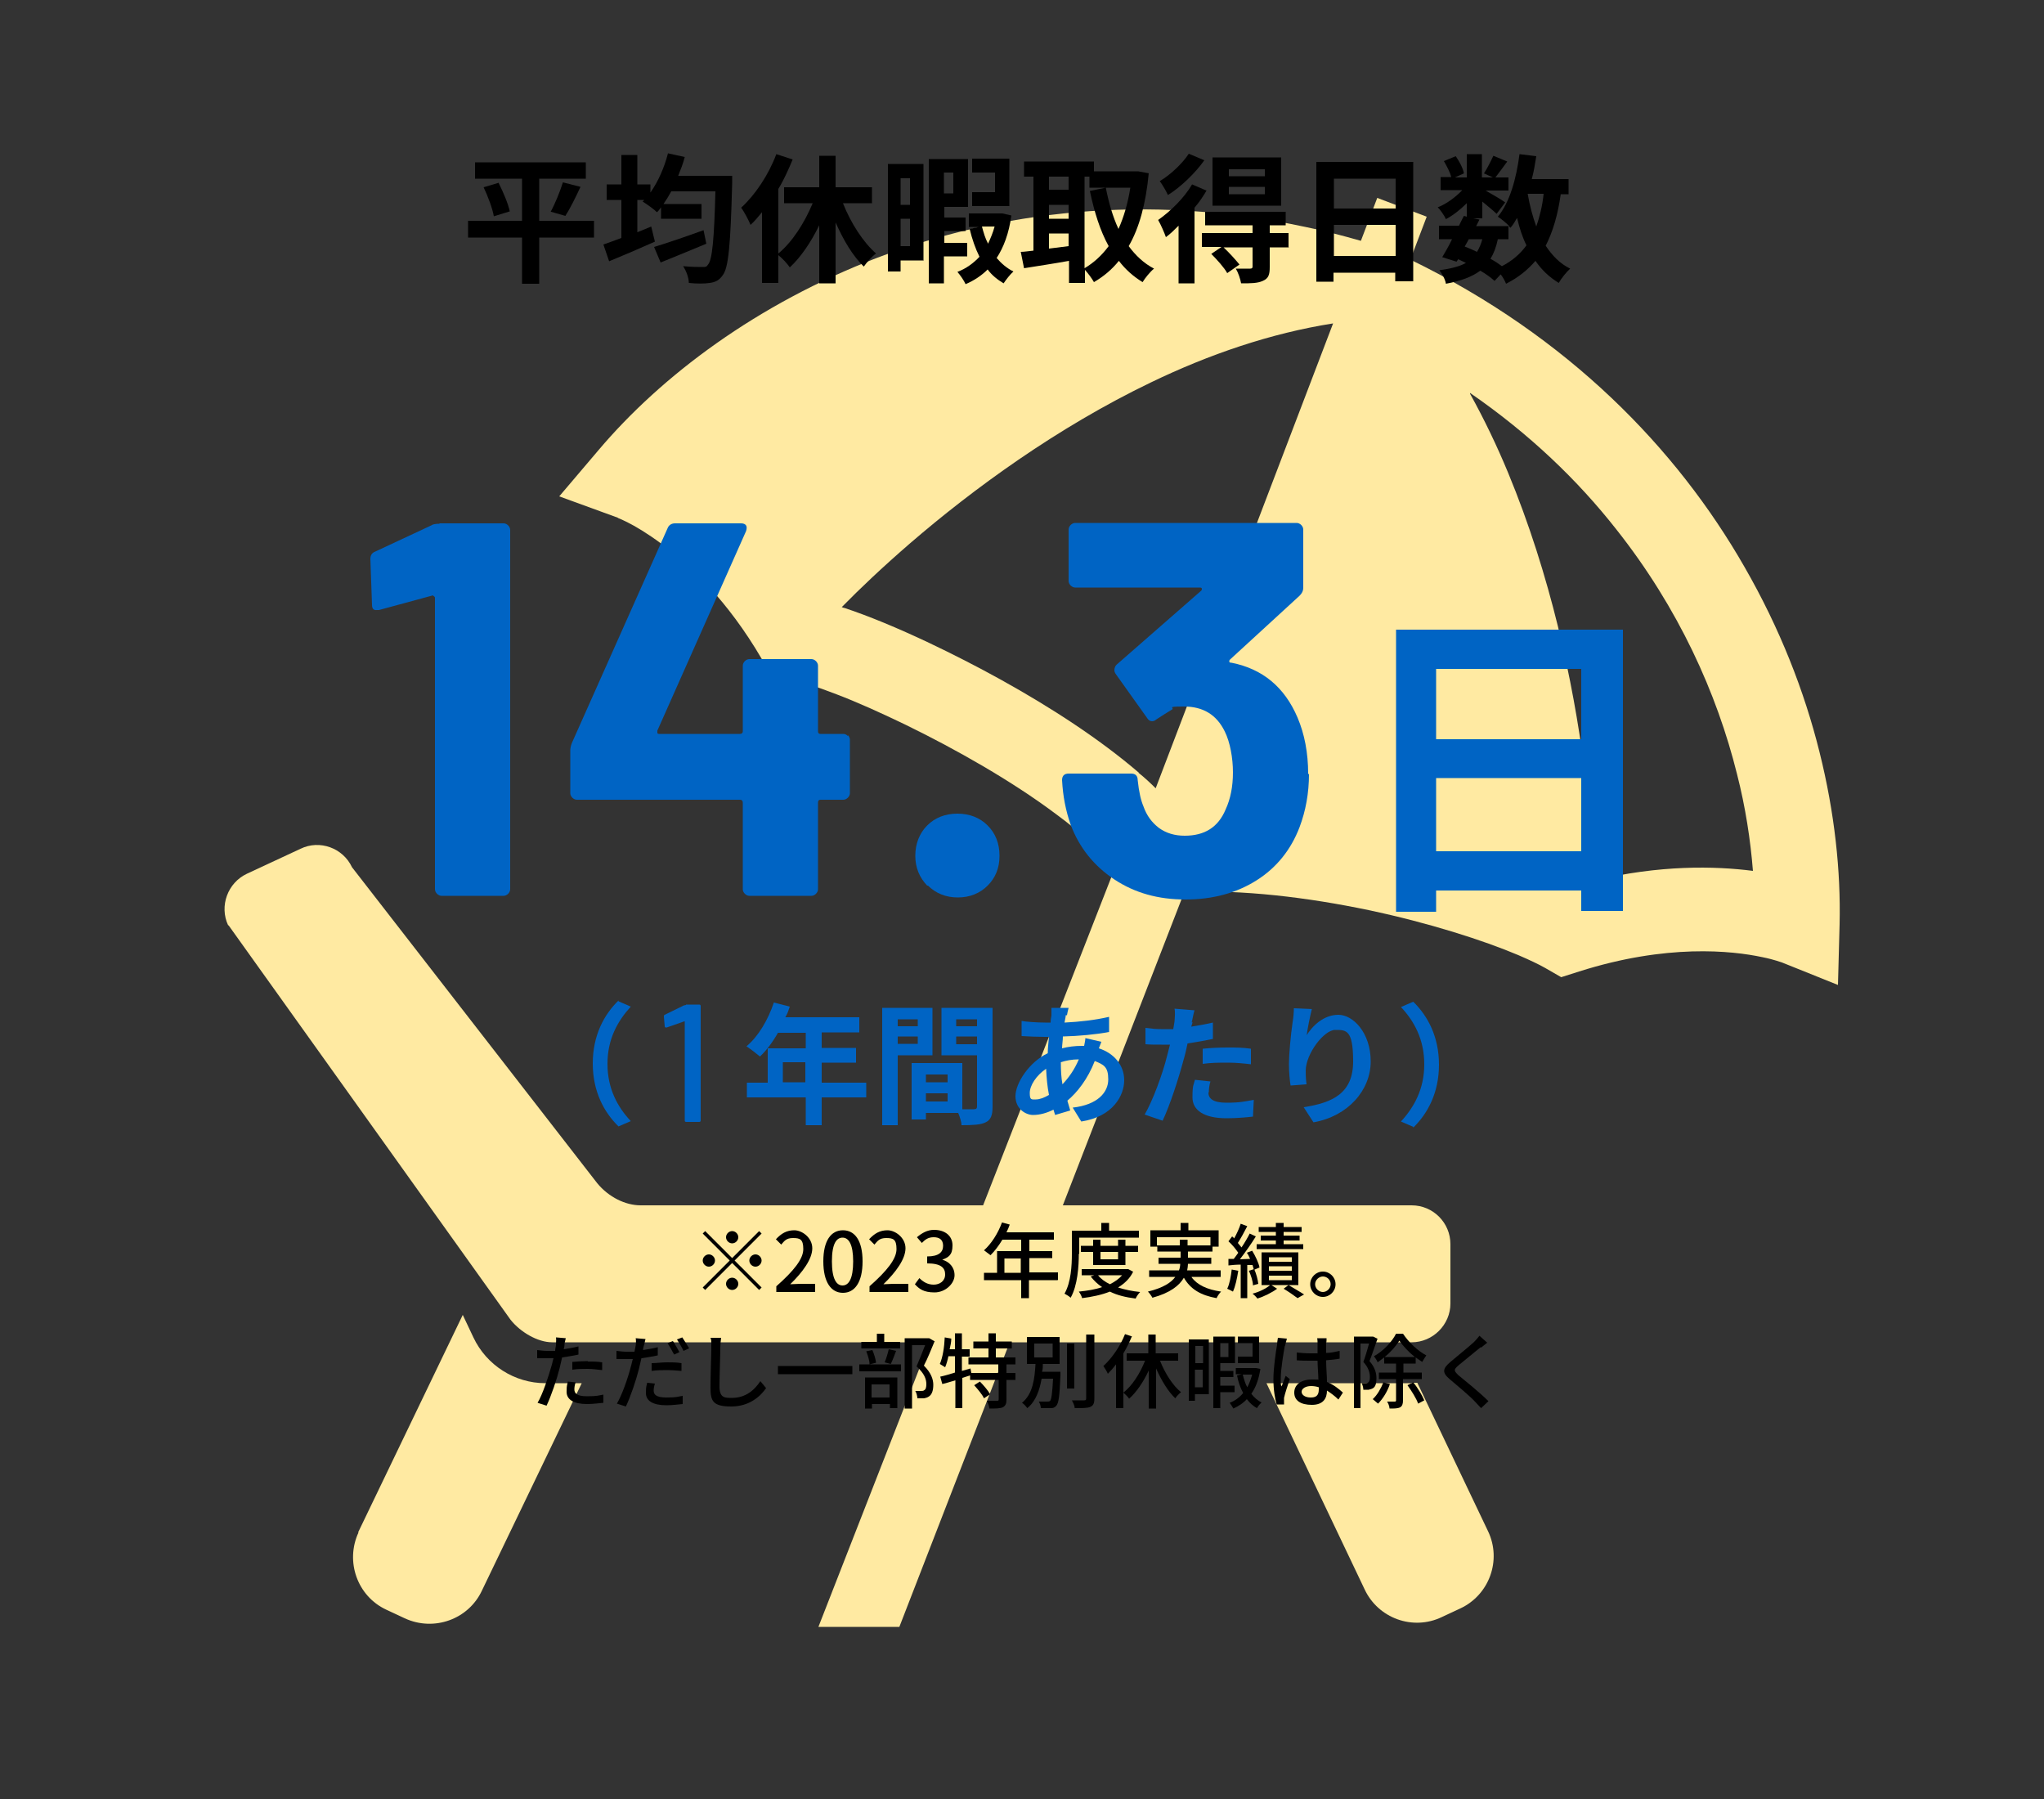 <?xml version="1.0" encoding="UTF-8"?>
<svg id="_レイヤー_1" xmlns="http://www.w3.org/2000/svg" version="1.1" viewBox="0 0 500 440">
  <rect x="0" y="0" width="500" height="440" fill="#333333" stroke="none"/>
  <!-- Generator: Adobe Illustrator 29.0.0, SVG Export Plug-In . SVG Version: 2.1.0 Build 186)  -->
  <defs>
    <style>
      .st0 {
        fill: #0064c4;
      }

      .st1 {
        fill: #ffeaa2;
      }
    </style>
  </defs>
  <g>
    <path class="st1" d="M345.3,338.3h-35.5l24,50.4c3.3,7.1,11.8,10.2,18.9,6.8l4.5-2.1c7.1-3.3,10.2-11.8,6.8-18.9l-17.3-36.3h-1.4Z"/>
    <path class="st1" d="M87.7,374.8c-3.3,7.1-.3,15.6,6.8,18.9l4.5,2.1c7.1,3.3,15.6.3,18.9-6.8l24.4-50.7h-8.9c-7.5,0-14.4-4.4-17.6-11.2l-2.6-5.5-25.6,53.2h0Z"/>
    <path class="st1" d="M55.9,226.3l69,96.5c2.4,3,6.6,5.5,10.2,5.5h210.2c5.2,0,9.5-4.3,9.5-9.5v-14.5c0-5.2-4.2-9.5-9.5-9.5h-188.6c-3.7,0-7.8-2-10.6-5.4l-60-77.3c-2.2-4.7-7.9-6.8-12.6-4.5l-13.1,6.1c-4.7,2.2-6.8,7.9-4.6,12.6h.1Z"/>
    <path class="st1" d="M220,397.9l69.7-179.7c14-.7,30.3,1.3,45.1,4.4,14.7,3.1,28.1,7.4,36.6,11,2.8,1.2,5.1,2.3,6.5,3.1l4,2.3,4.4-1.4c21.4-6.8,37.3-5.1,44.8-3.5,3,.6,4.7,1.3,4.8,1.3l13.7,5.5.4-14.9c.3-12.9-1.2-27.2-4.9-42-3.7-14.9-9.7-30.3-18.4-45.4-16.5-28.8-43-56.3-81.7-75.1l4-10.5-12.1-4.6-4,10.5c-4.6-1.3-9.1-2.5-13.6-3.4-39.3-8.4-75.1-3.7-104.6,7.5-29.5,11.3-52.9,28.9-68.3,47.1l-9.6,11.3,14,5.1s.2,0,.4.2c.5.2,1.2.5,2.2,1,2,1,4.9,2.7,8.4,5.3,7,5.2,16.2,13.9,24.5,28.1l2.4,4.1,4.6.9h0c2.3.5,6.4,1.8,11.3,3.7,5,1.9,10.8,4.5,17,7.5,12.3,6,25.9,13.7,36.7,21.8,6,4.4,11,9,14.5,13l-72.6,185.8h20-.2ZM359.6,96.1c14.5,10,26.3,21.3,35.8,33.4,15.2,19.2,24.6,40.1,29.5,59.8,2.1,8.2,3.3,16.2,3.9,23.7-9.3-1.2-22.8-1.5-39,2.4v-1.3c-.3-7.1-.9-16.2-2.3-26.6-2.7-20.8-8.2-46.8-18.6-71.9-2.7-6.5-5.8-13-9.3-19.3v-.2ZM278.6,189c-4.9-4.2-10.3-8.2-16-12-11.4-7.6-24-14.4-35.4-19.8-7.6-3.6-14.6-6.5-20.6-8.5-.3,0-.5-.2-.7-.2,4.4-4.5,10-9.8,16.7-15.6,15.3-13.2,35.9-28.3,59-39.4,14.1-6.8,29.2-12,44.5-14.4l-43.4,113.7c-1.3-1.3-2.7-2.6-4.2-3.8h.1Z"/>
  </g>
  <g>
    <path class="st0" d="M107.5,128h15.7c.4,0,.8.2,1.1.5.3.3.5.7.5,1.1v87.9c0,.4-.2.8-.5,1.1s-.7.5-1.1.5h-15.2c-.4,0-.8-.2-1.1-.5-.3-.3-.5-.7-.5-1.1v-71.2c0-.2,0-.3-.3-.5-.2-.2-.3-.2-.5-.1l-12.9,3.5h-.5c-.8.1-1.2-.3-1.2-1.3l-.4-11.2c0-.9.4-1.5,1.2-1.8l13.7-6.4c.4-.3,1.1-.4,2-.4h0Z"/>
    <path class="st0" d="M207.4,179.8c.3.3.5.7.5,1.1v13.1c0,.4-.2.8-.5,1.1s-.7.5-1.1.5h-5.6c-.4,0-.6.2-.6.7v21.2c0,.4-.2.8-.5,1.1s-.7.5-1.1.5h-15.2c-.4,0-.8-.2-1.1-.5s-.5-.7-.5-1.1v-21.2c0-.4-.2-.7-.7-.7h-39.9c-.4,0-.8-.2-1.1-.5s-.5-.7-.5-1.1v-10.4c0-.5.1-1.2.4-1.9l23.4-52.5c.3-.8,1-1.2,1.8-1.2h16.2c.6,0,1,.2,1.2.5s.2.8,0,1.4l-21.7,48.8v.5c0,.2.2.3.4.3h19.8c.4,0,.7-.2.7-.6v-16.1c0-.4.2-.8.5-1.1s.7-.5,1.1-.5h15.2c.4,0,.8.2,1.1.5s.5.7.5,1.1v16.1c0,.4.2.6.6.6h5.6c.4,0,.8.2,1.1.5v-.2Z"/>
    <path class="st0" d="M226.8,216.6c-1.9-2-2.9-4.4-2.9-7.3s1-5.5,2.9-7.4,4.4-2.9,7.4-2.9,5.5,1,7.4,2.9,2.9,4.4,2.9,7.4-1,5.4-2.9,7.3-4.4,2.9-7.3,2.9-5.4-1-7.3-2.9h-.2Z"/>
    <path class="st0" d="M320.2,189.3c0,4.7-.8,9-2.3,13-2.1,5.5-5.6,9.9-10.5,13s-10.7,4.7-17.4,4.7-12.4-1.6-17.4-4.9c-5-3.3-8.6-7.8-10.7-13.4-1.2-3.4-1.9-7-2.1-10.9,0-1,.5-1.6,1.6-1.6h15.3c1,0,1.6.5,1.6,1.6.3,2.9.8,5,1.4,6.4.8,2.3,2.1,4,3.8,5.3,1.8,1.3,3.9,1.9,6.3,1.9,4.9,0,8.2-2.1,10-6.4,1.2-2.6,1.8-5.6,1.8-9.1s-.7-7.4-2-10c-2-4.1-5.3-6.1-10-6.1s-2,.3-3,.8c-1,.6-2.3,1.4-3.8,2.4-.3.3-.7.4-1,.4-.5,0-.9-.3-1.2-.8l-7.7-10.8c-.2-.3-.3-.6-.3-.9,0-.5.2-1,.5-1.3l20.7-18.1c.2-.2.2-.3.2-.5s-.2-.3-.5-.3h-30.5c-.4,0-.8-.2-1.1-.5-.3-.3-.5-.7-.5-1.1v-12.6c0-.4.2-.8.5-1.1s.7-.5,1.1-.5h54.2c.4,0,.8.2,1.1.5.3.3.5.7.5,1.1v14.3c0,.7-.3,1.3-.9,1.9l-17,15.6c-.2.2-.2.3-.2.5s.2.3.6.3c7.5,1.5,12.9,5.9,16.1,13.4,1.7,4,2.6,8.6,2.6,13.8h.2Z"/>
    <path class="st0" d="M397,154v68.8h-10.2v-5h-35.5v5.2h-9.8v-69h55.6-.1ZM351.3,163.6v17.2h35.5v-17.2h-35.5ZM386.8,208.2v-17.9h-35.5v17.9h35.5Z"/>
  </g>
  <g>
    <path d="M145.3,58.1h-13.4v11.3h-4.2v-11.3h-13.2v-4.1h13.2v-10.3h-11.5v-4h27.1v4h-11.4v10.3h13.4v4.1h0ZM122,44.8c1.1,2.2,2.3,5,2.7,6.9l-3.9,1.2c-.3-1.8-1.4-4.8-2.5-7.1l3.7-1.1h0ZM134.7,51.8c1.1-2,2.3-5,3-7.2l4.3,1.1c-1.2,2.6-2.6,5.4-3.7,7.1l-3.5-1h-.1Z"/>
    <path d="M179.1,43v1.9c-.4,15.1-.9,20.6-2.3,22.4-.9,1.3-1.8,1.7-3.2,1.9-1.2.2-3.2.2-5.1,0,0-1.2-.6-2.9-1.4-4.1,2,.2,3.8.2,4.7.2s1,0,1.4-.6c1-1.1,1.5-6,1.8-17.9h-10.8c-.6,1.1-1.2,2.1-1.9,3.1h9.3v3.6h-9.9v-2.8c-.3.4-.6.9-1,1.2-.7-.7-2.5-2-3.5-2.6l.4-.4h-1.7v7.9c1.2-.5,2.3-.9,3.4-1.4l.9,3.7c-3.8,1.7-8,3.5-11.2,4.8l-1.4-4.1c1.2-.4,2.8-1,4.4-1.6v-9.3h-3.6v-3.8h3.6v-7.2h3.9v7.2h3.2v2c1.9-2.7,3.4-6.1,4.3-9.6l4.1.9c-.4,1.6-1,3.1-1.6,4.6h13.2ZM172.8,59.6c-3.8,1.6-8,3.3-11.2,4.6l-1.6-3.8c3-.9,7.7-2.5,12.1-4.1l.7,3.4h0Z"/>
    <path d="M206.2,49.7c1.9,4.8,4.9,9.5,8.1,12.3-1,.7-2.3,2.2-3,3.2-2.7-2.6-5-6.5-6.9-10.8v14.9h-4v-14.2c-2,4.1-4.5,7.8-7.2,10.3-.6-.9-1.8-2.2-2.8-3v6.8h-4v-17.3c-.9,1.1-1.8,2.2-2.8,3.1-.4-1-1.6-3.3-2.3-4.2,3.4-3.1,6.7-8,8.6-13.1l4,1.3c-1,2.4-2.1,4.9-3.5,7.2v15.8c3.4-2.8,6.4-7.5,8.4-12.3h-7v-3.9h8.6v-7.7h4v7.7h8.9v3.9s-7.1,0-7.1,0Z"/>
    <path d="M225.8,63.7h-5.5v2.7h-3.1v-26.3h8.7v23.7h0ZM220.3,43.6v6.5h2.3v-6.5h-2.3ZM222.6,60.2v-6.7h-2.3v6.7h2.3ZM230.9,62.7v6.6h-3.7v-30.4h9.6v11.7h-5.8v2.6h5.2v3.3h-5.2v2.9h5.6v3.3h-5.7ZM230.9,42.2v5.1h2.3v-5.1h-2.3ZM247.4,52.7c-.6,4.4-1.9,7.8-3.6,10.4,1.2,1.4,2.5,2.5,4.1,3.3-.8.7-1.8,2-2.4,2.9-1.5-.9-2.9-2-3.9-3.4-1.5,1.5-3.3,2.7-5.4,3.6-.4-.9-1.3-2.2-2-3,2.1-.8,3.9-2.1,5.4-3.7-1-2-1.8-4.3-2.4-6.8l2.3-.5h-2.5v-3.3h8.2c0,0,2.2.5,2.2.5h0ZM246.9,50.4h-9.1v-3.4h5.6v-4.8h-5.6v-3.4h9.1v11.6ZM240.2,55.4c.4,1.5.8,2.9,1.5,4.2.6-1.3,1.2-2.7,1.6-4.2h-3.1Z"/>
    <path d="M281,42.4c-.7,7.4-2.3,13.3-4.9,17.8,1.7,2.3,3.7,4.2,6.2,5.5-.9.7-2.2,2.3-2.8,3.3-2.3-1.4-4.2-3.1-5.8-5.2-1.7,2.1-3.7,3.8-6.1,5.2-.5-.9-1.4-2.1-2.2-3v3.2h-3.9v-5.4c-3.9.7-7.9,1.3-11,1.8l-.8-4c.9,0,2-.2,3.1-.3v-18.1h-2.3v-3.7h17.1v2.4h10.8c0,0,2.7.5,2.7.5h-.1ZM256.6,43.2v3.2h4.8v-3.2h-4.8ZM256.6,53.5h4.8v-3.4h-4.8v3.4ZM256.6,60.8l4.8-.6v-3.1h-4.8s0,3.7,0,3.7ZM265.3,65.6c2.2-1.3,4.2-3.1,5.9-5.4-2.1-3.8-3.5-8.3-4.6-13.5l3.9-.8c.7,3.6,1.7,7.1,3.1,10.1,1.3-2.9,2.3-6.3,2.9-10.1h-10v-2.7h-1.2v22.4h0Z"/>
    <path d="M295.2,46.5c-.8,1.4-1.8,2.9-3,4.3v18.5h-3.9v-14.1c-1,1-2,2-3.1,2.8-.3-.9-1.3-3.2-1.9-4.2,3-2.1,6.4-5.4,8.3-8.7l3.5,1.5h.1ZM294.6,39.2c-2.2,3.1-5.7,6.5-8.9,8.5-.4-.9-1.4-2.6-2-3.4,2.7-1.6,5.6-4.4,7.1-6.7,0,0,3.8,1.6,3.8,1.6ZM315.3,60.5h-4.7v4.8c0,1.9-.3,2.8-1.7,3.4-1.3.6-3,.6-5.3.6-.2-1.1-.7-2.6-1.3-3.6h3.5c.5,0,.6-.2.6-.5v-4.7h-7.1c1.4,1.3,3,3.1,3.9,4.2l-3,2.1c-.7-1.3-2.5-3.3-3.9-4.7l2.5-1.7h-4.8v-3.4h12.4v-1.9h-11.6v-3.3h19.7v3.3h-3.9v1.9h4.6v3.4h0ZM313.4,50.3h-16.8v-11.8h16.8v11.8ZM309.4,41.4h-8.8v1.7h8.8v-1.7ZM309.4,45.7h-8.8v1.8h8.8v-1.8Z"/>
    <path d="M345.7,39.6v29.2h-4.4v-2.1h-15.1v2.2h-4.2v-29.3h23.7ZM326.3,43.7v7.3h15.1v-7.3h-15.1ZM341.4,62.6v-7.6h-15.1v7.6h15.1Z"/>
    <path d="M381.8,47.4c-.7,5-1.9,9.2-3.7,12.7,1.6,2.4,3.5,4.4,6,5.6-.9.8-2.2,2.4-2.8,3.5-2.3-1.4-4.2-3.2-5.7-5.4-1.9,2.2-4.2,4.1-7.2,5.6-.2-.6-.7-1.5-1.3-2.3l-1.5,1.6c-.9-.8-2.1-1.7-3.5-2.5-2,1.5-4.7,2.5-8.4,3.2-.2-1.2-1-2.5-1.6-3.3,2.8-.4,4.9-.9,6.5-1.8-.6-.3-1.3-.6-1.9-.9l-.4.6-3.5-1.1c.7-1.2,1.6-2.7,2.4-4.4h-3.2v-3.3h4.9c.4-.8.8-1.7,1.2-2.4l.7.2v-3.3c-1.6,1.6-3.4,3-5.1,3.9-.4-.9-1.3-2.2-2-2.9,2.1-.8,4.4-2.5,6-4.2h-5.3v-3.2h2.6c-.3-1.2-1.1-2.7-1.8-3.9l2.9-1.2c.9,1.3,1.8,3,2,4.2l-2.2,1h2.9v-5.7h3.7v5.7h2.7l-2.2-1c.8-1.2,1.7-3,2.3-4.3l3.4,1.4c-1.1,1.5-2.1,2.9-2.9,3.9h3.2v3.2h-5.6c1.6.9,4,2.3,4.8,2.9l-2.1,2.8c-.7-.7-2.2-1.9-3.5-3v4.1h-2.2l1.5.3-.8,1.6h8.1c-.8-.8-2-1.8-2.8-2.3,2.9-3.5,4.5-9.2,5.3-15.3l4.1.5c-.3,1.9-.6,3.8-1.1,5.6h9v3.7h-1.9ZM358.3,60.3c1,.4,2,.8,3,1.3.5-.8,1-1.9,1.3-3.1h-3.3l-1,1.8ZM366.4,58.5c-.4,1.9-1,3.5-1.8,4.8,1.1.6,2,1.2,2.8,1.8,2.5-1.3,4.5-3,6-5.1-1-2-1.7-4.2-2.3-6.7-.5.9-1,1.7-1.6,2.4-.1,0-.3-.3-.5-.5v3.3h-2.7.1ZM373.7,47.4c.5,2.9,1.2,5.5,2.1,8,.8-2.3,1.5-5,1.8-8h-3.9Z"/>
  </g>
  <g>
    <path class="st0" d="M151.3,244.9l3,1.3c-3.2,3.5-5.7,7.9-5.7,14s2.5,10.6,5.7,14l-3,1.3c-3.5-3.4-6.3-8.5-6.3-15.4s2.8-12,6.3-15.4v.2Z"/>
    <path class="st0" d="M167.8,245.7h3.2c.3,0,.4.1.4.4v27.9c0,.3-.1.4-.4.4h-3.1c-.3,0-.4-.1-.4-.4v-24.1h0c0-.2,0-.1-.1-.1l-4.3,1.5h-.2c-.2,0-.3-.1-.3-.3l-.2-2.3c0-.3,0-.4.2-.5l4.7-2.3c.2,0,.3-.1.5-.1h0Z"/>
    <path class="st0" d="M211.9,268.4h-10.9v6.8h-3.9v-6.8h-14.4v-3.6h5.1v-8.4h9.3v-3.8h-6.8c-1.3,2.3-2.8,4.3-4.4,5.8-.7-.6-2.4-1.9-3.3-2.5,2.9-2.4,5.3-6.5,6.7-10.7l3.9,1c-.3.9-.6,1.8-1.1,2.6h18.1v3.7h-9.2v3.8h8.4v3.6h-8.4v4.9h10.9v3.6h0ZM197,264.7v-4.9h-5.5v4.9h5.5Z"/>
    <path class="st0" d="M219.6,258.1v17.1h-3.8v-28.7h12.3v11.6h-8.5ZM219.6,249.3v1.7h4.9v-1.7h-4.9ZM224.5,255.3v-1.8h-4.9v1.8h4.9ZM242.8,270.7c0,2-.4,3.2-1.7,3.8-1.2.6-3.1.7-5.9.7,0-.8-.4-2-.8-3h-7.9v1.6h-3.5v-13.8h12.4v11.3h2.8c.6,0,.8-.2.8-.7v-12.5h-8.7v-11.6h12.5v24.2h0ZM231.8,262.8h-5.3v1.9h5.3v-1.9ZM231.8,269.4v-2h-5.3v2h5.3ZM233.9,249.3v1.7h5.1v-1.7h-5.1ZM239,255.4v-1.9h-5.1v1.9h5.1Z"/>
    <path class="st0" d="M260.7,248.3c0,.5-.2,1.1-.3,1.8,3.9-.2,7.4-.6,10.9-1.4v3.7c-3.1.6-7.4,1-11.3,1.1,0,1-.2,2-.2,2.9,1.5-.4,3.2-.6,4.8-.6h.6c.1-.6.3-1.4.3-1.9l3.9.9c-.1.4-.4,1-.6,1.6,3.7,1.2,6.2,4.1,6.2,7.8s-2.7,8.9-10.5,10.1l-2.1-3.4c6.2-.7,8.7-3.8,8.7-6.9s-1.1-3.6-3.3-4.5c-1.7,4.4-4.3,7.7-6.7,9.7.2.8.5,1.6.7,2.4l-3.7,1.1c-.1-.4-.3-.9-.4-1.3-1.6.8-3.3,1.3-5,1.3s-4.3-1.4-4.3-4.6,3.4-8.4,7.9-10.5c0-1.4.2-2.7.3-4h-1c-1.7,0-4.2-.1-5.7-.2v-3.7c1,.2,3.8.4,5.8.4h1.3c0-.6.1-1.2.2-1.7v-1.9h4.2c-.2.7-.3,1.3-.4,1.8h-.3ZM253.4,268.9c.9,0,2-.4,3.2-1.1-.4-2-.6-4.2-.7-6.4-2.4,1.6-4,4.1-4,5.9s.4,1.6,1.5,1.6h0ZM259.9,265.2c1.5-1.6,2.9-3.5,4-6.1-1.7,0-3.2.3-4.4.7h0c0,2,.1,3.8.4,5.4Z"/>
    <path class="st0" d="M291.7,249.9c0,.4-.2.8-.3,1.2,1.8-.3,3.6-.6,5.3-1v4c-1.9.4-4.1.8-6.2,1.1-.3,1.4-.6,2.8-1,4.1-1.2,4.5-3.3,11-5.1,14.8l-4.4-1.5c1.9-3.2,4.4-9.9,5.5-14.4.2-.9.5-1.8.7-2.7h-2.1c-1.5,0-2.8,0-3.9-.1v-4c1.5.2,2.6.3,3.9.3h2.9c.1-.7.2-1.3.3-1.8.1-1.2.2-2.5,0-3.2l4.9.4c-.3.9-.5,2.3-.7,3l.2-.2ZM295.6,267.2c0,1.4,1,2.5,4.4,2.5s4.4-.3,6.7-.7l-.2,4.1c-1.8.2-4,.4-6.5.4-5.4,0-8.3-1.9-8.3-5.1s.3-3,.6-4.3l3.8.4c-.3.9-.4,2-.4,2.7h-.1ZM300.4,256.2c1.8,0,3.7,0,5.6.3v3.8c-1.7-.2-3.6-.4-5.6-.4s-4.2,0-6.2.3v-3.7c1.8-.2,4.1-.3,6.1-.3h.1Z"/>
    <path class="st0" d="M319.5,253.4c1.5-2.5,4.3-5.2,7.9-5.2s7.9,4.4,7.9,11.4-5.5,13.4-14,14.9l-2.4-3.7c7.1-1.1,12.1-3.4,12.1-11.2s-1.7-7.7-4.4-7.7-7.1,5.7-7.2,9.9c0,.9,0,1.9.2,3.4l-3.9.3c-.2-1.2-.4-3.2-.4-5.3s.4-6.9.9-10.2c.2-1.2.3-2.5.3-3.4l4.4.2c-.4,1.6-1.1,4.9-1.3,6.7h-.1Z"/>
    <path class="st0" d="M345.7,275.6l-3-1.3c3.2-3.5,5.7-7.9,5.7-14s-2.5-10.6-5.7-14l3-1.3c3.5,3.4,6.3,8.5,6.3,15.4s-2.8,12-6.3,15.4v-.2Z"/>
  </g>
  <g>
    <path d="M185.7,301.1l.6.6-6.6,6.6,6.6,6.6-.6.6-6.6-6.6-6.6,6.6-.6-.6,6.6-6.6-6.6-6.6.6-.6,6.6,6.6,6.6-6.6ZM173.4,309.8c-.8,0-1.5-.7-1.5-1.5s.7-1.5,1.5-1.5,1.5.7,1.5,1.5-.7,1.5-1.5,1.5ZM177.6,302.6c0-.8.7-1.5,1.5-1.5s1.5.7,1.5,1.5-.7,1.5-1.5,1.5-1.5-.7-1.5-1.5ZM180.6,314c0,.8-.7,1.5-1.5,1.5s-1.5-.7-1.5-1.5.7-1.5,1.5-1.5,1.5.7,1.5,1.5ZM184.8,306.8c.8,0,1.5.7,1.5,1.5s-.7,1.5-1.5,1.5-1.5-.7-1.5-1.5.7-1.5,1.5-1.5Z"/>
    <path d="M189.9,314.6c4.3-3.8,6.6-6.7,6.6-9.1s-.8-2.7-2.5-2.7-2.1.7-2.9,1.6l-1.3-1.3c1.3-1.4,2.6-2.2,4.5-2.2s4.4,1.8,4.4,4.4-2.3,5.8-5.4,8.8c.8,0,1.7-.1,2.4-.1h3.7v2h-9.5v-1.3h0Z"/>
    <path d="M201.4,308.5c0-5.1,1.9-7.6,4.8-7.6s4.8,2.5,4.8,7.6-1.9,7.7-4.8,7.7-4.8-2.6-4.8-7.7ZM208.7,308.5c0-4.2-1.1-5.8-2.6-5.8s-2.6,1.5-2.6,5.8,1.1,5.9,2.6,5.9,2.6-1.6,2.6-5.9Z"/>
    <path d="M212.7,314.6c4.3-3.8,6.6-6.7,6.6-9.1s-.8-2.7-2.5-2.7-2.1.7-2.9,1.6l-1.3-1.3c1.3-1.4,2.6-2.2,4.5-2.2s4.4,1.8,4.4,4.4-2.3,5.8-5.4,8.8c.8,0,1.7-.1,2.4-.1h3.7v2h-9.5v-1.3h0Z"/>
    <path d="M223.8,314.1l1.1-1.5c.9.9,2,1.6,3.5,1.6s2.8-.9,2.8-2.5-1-2.7-4.4-2.7v-1.7c2.9,0,3.9-1.1,3.9-2.6s-.9-2.1-2.3-2.1-2.1.6-2.9,1.4l-1.2-1.4c1.2-1,2.5-1.8,4.2-1.8,2.6,0,4.5,1.4,4.5,3.8s-1,2.9-2.5,3.5h0c1.7.5,3,1.8,3,3.8s-2.2,4.2-4.9,4.2-3.8-.9-4.8-2h0Z"/>
    <path d="M258.7,313.1h-7v4.4h-1.9v-4.4h-9.1v-1.8h3.2v-5.3h5.9v-2.8h-4.6c-.9,1.5-1.9,2.8-2.9,3.8-.4-.3-1.2-.9-1.6-1.2,1.8-1.6,3.4-4.1,4.4-6.8l1.9.5c-.2.6-.5,1.3-.8,1.9h11.6v1.8h-6v2.8h5.6v1.7h-5.6v3.5h7v1.8h0ZM249.7,311.3v-3.5h-4v3.5h4Z"/>
    <path d="M263.9,306.6c0,3.1-.3,7.8-2,10.8-.3-.3-1.1-.8-1.5-1,1.6-2.8,1.8-6.9,1.8-9.8v-5.6h7.2v-1.9h1.9v1.9h7.3v1.7h-14.6v4h0ZM277.2,311c-.8,1.7-2.1,2.9-3.7,3.9,1.6.5,3.4.9,5.4,1.1-.4.4-.9,1.1-1.1,1.6-2.4-.3-4.5-.8-6.3-1.7-2,.8-4.4,1.3-6.8,1.6-.1-.5-.5-1.2-.8-1.6,2-.2,4-.5,5.7-1.1-1.1-.7-2-1.6-2.8-2.6l.9-.3h-3.1v-1.5h11.4l1.1.6h0ZM267.4,309.4v-3.2h-3v-1.5h3v-1.5h1.8v1.5h4.3v-1.5h1.8v1.5h3.1v1.5h-3.1v3.2h-7.9,0ZM268.6,311.9c.7.9,1.7,1.6,2.9,2.2,1.2-.6,2.2-1.3,3-2.2h-5.9ZM269.2,306.2v1.8h4.3v-1.8h-4.3Z"/>
    <path d="M291.5,312.4c1.4,1.9,3.8,3,7.2,3.5-.4.4-.9,1.1-1.1,1.6-3.9-.7-6.4-2.2-8-5-1.1,1.9-3.3,3.7-7.7,4.9-.2-.4-.7-1.1-1.1-1.5,3.7-.9,5.7-2.2,6.7-3.6h-6.4v-1.6h7.3c.2-.5.3-1.1.3-1.6h-5.3v-1.5h5.4v-1.5h-5.7v-1.2h-1.7v-4h7.4v-1.8h1.9v1.8h7.4v4h-1.5v1.2h-6v1.5h5.7v1.5h-5.7c0,.5-.1,1.1-.2,1.6h8.2v1.6h-7.1ZM288.6,304.6v-1.4h1.9v1.4h5.6v-2h-13.1v2h5.6Z"/>
    <path d="M302.9,310.8c-.3,1.9-.7,3.8-1.3,5.1-.3-.2-1-.5-1.4-.7.6-1.2.9-3,1.1-4.7l1.5.3h0ZM305.1,309.2v8.3h-1.6v-8.2c-1.1,0-2.1.1-3,.2v-1.6h1.3c.3-.4.7-.9,1.1-1.5-.6-.9-1.5-2-2.4-2.8l.9-1.2c.2.2.4.3.5.5.6-1.1,1.3-2.6,1.6-3.6l1.6.6c-.7,1.4-1.6,3-2.3,4.1.3.4.6.7.9,1.1.8-1.2,1.5-2.4,2-3.4l1.5.7c-1.1,1.8-2.6,3.9-3.9,5.6.8,0,1.6-.1,2.5-.1-.2-.5-.5-1.1-.8-1.5l1.3-.5c.8,1.3,1.6,3,1.8,4.1l-1.4.6c0-.3-.2-.7-.3-1.2h-1.4v-.2ZM306.5,314.4c0-1-.5-2.5-1-3.6l1.3-.4c.5,1.1.9,2.6,1,3.6l-1.4.4h.1ZM317.7,314.3h-6.7l1.4.9c-1.2.9-3.2,1.9-4.8,2.4-.3-.4-.8-.9-1.2-1.2,1.6-.4,3.4-1.3,4.3-2.1h-2.1v-8h9v8h.1ZM318.8,305.5h-11.4v-1.2h4.7v-.9h-3.7v-1.2h3.7v-.9h-4.2v-1.2h4.2v-1h1.9v1h4.4v1.2h-4.4v.9h3.9v1.2h-3.9v.9h4.8v1.2ZM316,307.5h-5.6v1.1h5.6v-1.1ZM316,309.7h-5.6v1.1h5.6v-1.1ZM316,312h-5.6v1.1h5.6v-1.1ZM315.2,314.3c1.3.8,2.9,1.7,3.8,2.3l-1.6.9c-.8-.6-2.2-1.6-3.4-2.3l1.2-.9Z"/>
    <path d="M326.7,314.1c0,1.7-1.4,3.1-3.1,3.1s-3.1-1.4-3.1-3.1,1.4-3.1,3.1-3.1,3.1,1.4,3.1,3.1ZM325.5,314.1c0-1.1-.9-1.9-1.9-1.9s-1.9.9-1.9,1.9.9,1.9,1.9,1.9,1.9-.9,1.9-1.9Z"/>
    <path d="M138.1,328.8c0,.3-.1.7-.2,1.2,1.2-.2,2.5-.4,3.6-.7v2c-1.3.3-2.7.5-4,.7-.2.9-.4,1.8-.6,2.6-.7,2.8-2.1,6.9-3.2,9.2l-2.2-.7c1.2-2,2.6-6.2,3.4-9,.2-.6.3-1.3.5-1.9h-4v-2c.9.1,1.6.2,2.4.2h2c0-.6.2-1.1.2-1.5,0-.6.1-1.4,0-1.8l2.4.2c-.1.5-.3,1.3-.4,1.7v-.2ZM140.5,339.8c0,.9.5,1.7,3.1,1.7s2.7-.2,4-.4v2c-1.2.1-2.5.3-4,.3-3.3,0-5-1.1-5-3s.2-1.7.3-2.5l1.9.2c-.2.6-.3,1.2-.3,1.7h0ZM143.8,333c1.2,0,2.4,0,3.5.2v1.9c-1.1-.1-2.3-.3-3.5-.3s-2.5,0-3.8.2v-1.9c1.1-.1,2.5-.2,3.7-.2h.1Z"/>
    <path d="M157.5,329c0,.3-.2.7-.2,1.2,1.2-.2,2.5-.4,3.6-.7v2c-1.3.3-2.7.5-4,.7-.2.9-.4,1.8-.6,2.6-.7,2.8-2.1,6.9-3.2,9.2l-2.2-.7c1.2-2,2.7-6.2,3.4-9,.2-.6.3-1.3.5-1.9h-4v-2c.9.1,1.6.2,2.4.2h2c.1-.6.2-1.1.3-1.5.1-.6.1-1.4,0-1.8l2.4.2c-.1.5-.3,1.3-.4,1.7v-.2ZM159.9,340.1c0,.9.5,1.7,3.1,1.7s2.7-.2,4-.4v2c-1.2.1-2.5.3-4,.3-3.3,0-5-1.1-5-3s.2-1.7.3-2.5l1.9.2c-.2.6-.3,1.2-.3,1.7h0ZM163.2,333.2c1.2,0,2.4,0,3.5.2v1.9c-1.1-.1-2.3-.2-3.5-.2s-2.5,0-3.8.2v-1.9c1.1,0,2.5-.2,3.7-.2h.1ZM166.2,330.7l-1.3.6c-.4-.8-1.1-2-1.6-2.8l1.3-.5c.5.7,1.2,2,1.6,2.7h0ZM168.5,329.8l-1.3.6c-.4-.9-1.1-2-1.6-2.8l1.3-.5c.5.8,1.3,2,1.7,2.7h0Z"/>
    <path d="M176.2,329.5c0,2.2-.2,6.8-.2,9.6s1.3,2.8,3,2.8c3.5,0,5.6-2,7-4.1l1.4,1.7c-1.3,1.9-4,4.5-8.5,4.5s-5.1-1.3-5.1-4.6.2-8,.2-9.9,0-1.7-.2-2.3h2.6c-.1.8-.2,1.6-.2,2.3Z"/>
    <path d="M208.5,334.1v2h-18.2v-2h18.2Z"/>
    <path d="M210.2,333.7h10.2v1.7h-10.2v-1.7ZM220.2,329.8h-9.5v-1.6h3.8v-2h1.8v2h3.9v1.6ZM211.5,336.9h8v7.5h-1.8v-1h-4.4v1.1h-1.7v-7.6h-.1ZM212.7,333.6c0-.8-.4-2.1-.8-3.1l1.5-.3c.4.9.8,2.2.9,3.1l-1.6.4h0ZM213.2,338.6v3.2h4.4v-3.2h-4.4ZM216.4,333.2c.4-.9.8-2.3,1-3.2l1.8.4c-.4,1.1-.9,2.4-1.3,3.2l-1.5-.4ZM228.6,328.1c-.8,1.9-1.7,4.2-2.6,5.9,1.8,1.8,2.3,3.4,2.3,4.7s-.3,2.3-1,2.8c-.4.3-.8.4-1.3.5h-1.6c0-.5-.2-1.3-.5-1.8h1.4c.3,0,.6,0,.8-.2.4-.2.5-.8.5-1.5,0-1.2-.5-2.6-2.4-4.3.7-1.6,1.5-3.7,2.1-5.2h-3.2v15.5h-1.8v-17.2h6l1.4.8h0Z"/>
    <path d="M246.2,333.7v2.1h2.2v1.7h-2.2v4.8c0,1-.2,1.5-.9,1.9-.7.3-1.8.3-3.3.3,0-.5-.3-1.3-.6-1.9h2.5c.3,0,.4,0,.4-.4v-4.7h-7v-1.1l-1.9.6v7.4h-1.7v-6.8c-1.1.3-2.2.7-3.2.9l-.5-1.8c1-.2,2.3-.6,3.6-1v-4h-1.6c-.2,1-.5,2-.8,2.7-.3-.2-1-.6-1.3-.8.7-1.6,1.1-4.1,1.2-6.5l1.6.3c0,.9-.2,1.7-.4,2.6h1.3v-3.9h1.7v3.9h1.9v1.8h-1.9v3.5l2.1-.6.2,1.1h6.6v-2.1h-7.3v-1.7h4.9v-2.2h-3.7v-1.7h3.7v-2h1.8v2h3.9v1.7h-3.9v2.2h4.8v1.7h-2.3,0ZM239.7,337.9c.9.9,2,2.2,2.5,3.1l-1.5,1c-.4-.9-1.5-2.2-2.4-3.2l1.4-.9Z"/>
    <path d="M259.4,335.6v.8c-.2,4.9-.4,6.7-1,7.4-.4.5-.8.6-1.4.6h-2.4c0-.5-.2-1.2-.5-1.6h2.1c.3,0,.5,0,.7-.2.3-.4.5-1.8.7-5.4h-2.8c-.5,2.8-1.4,5.5-3.5,7.2-.3-.4-.8-1-1.3-1.3,2.7-2.2,3.1-6,3.3-9.5h-2.1v-6.6h8v6.6h-4.1c0,.6,0,1.3-.2,1.9h4.5ZM253,332h4.5v-3.4h-4.5v3.4ZM262.8,339.6h-1.8v-11h1.8v11ZM267.7,326.5v15.6c0,1.2-.3,1.7-1,2s-1.9.3-3.8.3c0-.5-.4-1.4-.7-1.9h3c.4,0,.5-.1.5-.5v-15.6h2Z"/>
    <path d="M276.9,326.8c-.6,1.4-1.3,2.9-2.1,4.2v13.4h-1.8v-10.7c-.6.8-1.3,1.6-2,2.3-.2-.5-.8-1.5-1.1-1.9,2.1-1.9,4.1-4.8,5.3-7.8l1.8.6h0ZM283.8,332.9c1.2,3,3.1,6,5.1,7.6-.5.4-1.1,1-1.4,1.5-1.8-1.7-3.4-4.4-4.7-7.3v9.8h-1.8v-9.3c-1.3,2.8-3,5.3-4.8,6.9-.3-.5-1-1.1-1.4-1.5,2.1-1.6,4.1-4.7,5.3-7.8h-4.5v-1.8h5.3v-4.6h1.8v4.6h5.5v1.8h-4.5.1Z"/>
    <path d="M295.7,341h-3.4v1.6h-1.5v-15h4.9v13.4ZM292.4,329.2v4.2h1.9v-4.2h-1.9ZM294.2,339.3v-4.3h-1.9v4.3h1.9ZM298.5,340.5v3.9h-1.7v-17.5h5.3v6.5h-3.6v1.9h3.2v1.5h-3.2v2.1h3.5v1.6h-3.5,0ZM298.5,328.5v3.4h2v-3.4h-2ZM308.3,334.9c-.4,2.5-1.1,4.4-2.2,6,.7.9,1.6,1.7,2.5,2.1-.3.3-.9.9-1.1,1.4-1-.5-1.8-1.3-2.5-2.2-.9,1-2,1.7-3.3,2.3-.2-.4-.6-1-.9-1.4,1.3-.5,2.4-1.3,3.3-2.4-.7-1.3-1.2-2.7-1.5-4.3l1.2-.3h-1.5v-1.5h4.9l1,.2h.1ZM308,333.4h-5.2v-1.6h3.6v-3.3h-3.6v-1.6h5.2v6.4h0ZM304,336.2c.3,1.1.6,2.2,1.1,3.1.5-.9.9-2,1.2-3.1h-2.4,0Z"/>
    <path d="M314.3,329.1c-.3,1.6-1,5.8-1,7.9s0,1.4.2,2.1c.3-.8.7-1.8,1-2.6l1,.8c-.5,1.5-1.2,3.6-1.4,4.6v1.6h-1.8c-.4-1.3-.8-3.5-.8-6.2s.6-6.8.9-8.4c0-.5.1-1.1.2-1.7l2.2.2c-.1.4-.3,1.2-.4,1.5v.2ZM324.4,328.6v2.3c1.2,0,2.3-.3,3.3-.5v1.9c-1,.2-2.2.3-3.3.4,0,2,.2,3.8.2,5.3,1.7.7,2.9,1.7,3.9,2.6l-1.1,1.7c-.9-.9-1.9-1.6-2.8-2.2h0c0,1.9-.9,3.5-3.7,3.5s-4.3-1.1-4.3-3,1.6-3.2,4.3-3.2,1.1,0,1.6.1c0-1.4-.2-3.1-.2-4.7h-1.7c-1.2,0-2.3,0-3.4-.1v-1.9c1.1.1,2.2.2,3.4.2h1.7v-2.4c0-.3,0-.9-.1-1.3h2.3c0,.4,0,.8-.1,1.2h0ZM320.7,341.8c1.5,0,1.9-.8,1.9-2v-.5c-.6-.2-1.2-.3-1.9-.3-1.3,0-2.3.6-2.3,1.4s.9,1.4,2.2,1.4h0Z"/>
    <path d="M336.9,327.6c-.6,1.7-1.3,3.8-1.9,5.3,1.4,1.6,1.7,3,1.7,4.2s-.2,2-.8,2.4c-.3.2-.7.3-1.1.4h-1.3c0-.5-.2-1.2-.4-1.6h1c.2,0,.4,0,.6-.2.3-.2.4-.7.4-1.3,0-1-.3-2.3-1.6-3.7.5-1.3,1-3.1,1.4-4.5h-2.1v15.8h-1.6v-17.5h4.7l1.2.6h-.2ZM340,338.5c-.6,1.8-1.7,3.6-2.9,4.8-.3-.3-1-.8-1.3-1.1,1.1-1,2-2.6,2.6-4.1l1.6.4h0ZM343.2,337.2v5.3c0,.9-.2,1.4-.7,1.7-.6.3-1.4.3-2.6.3,0-.5-.3-1.3-.6-1.7h1.9q.3,0,.3-.3v-5.2h-4.2v-1.6h4.2v-2.2h-2.9v-1.5c-.5.4-1.1.8-1.6,1.2-.2-.5-.6-1.1-.9-1.5,2.2-1.2,4.4-3.5,5.4-5.5h1.7c1.4,2.1,3.6,4.2,5.7,5.3-.3.4-.7,1.1-1,1.6-.5-.3-1-.7-1.6-1.1v1.5h-3v2.2h4.5v1.6h-4.6ZM346.1,331.9c-1.5-1.2-2.9-2.7-3.8-4-.8,1.3-2.1,2.8-3.6,4h7.4ZM345.7,338.1c1.1,1.3,2.2,3.2,2.7,4.4l-1.5.8c-.4-1.2-1.6-3.1-2.6-4.5l1.4-.7h0Z"/>
    <path d="M362.2,329.5c-1.3,1.1-4.1,3.3-5.5,4.5-1.1,1-1.1,1.2,0,2.3,1.7,1.4,5.3,4.3,7.4,6.4l-1.8,1.7c-.5-.5-1-1.1-1.5-1.6-1.3-1.4-4.3-3.9-6.2-5.5-1.9-1.6-1.7-2.6.2-4.2,1.5-1.3,4.4-3.6,5.8-4.9.5-.5,1-1.1,1.3-1.5l1.9,1.7c-.5.4-1.1.9-1.5,1.2h0Z"/>
  </g>
</svg>